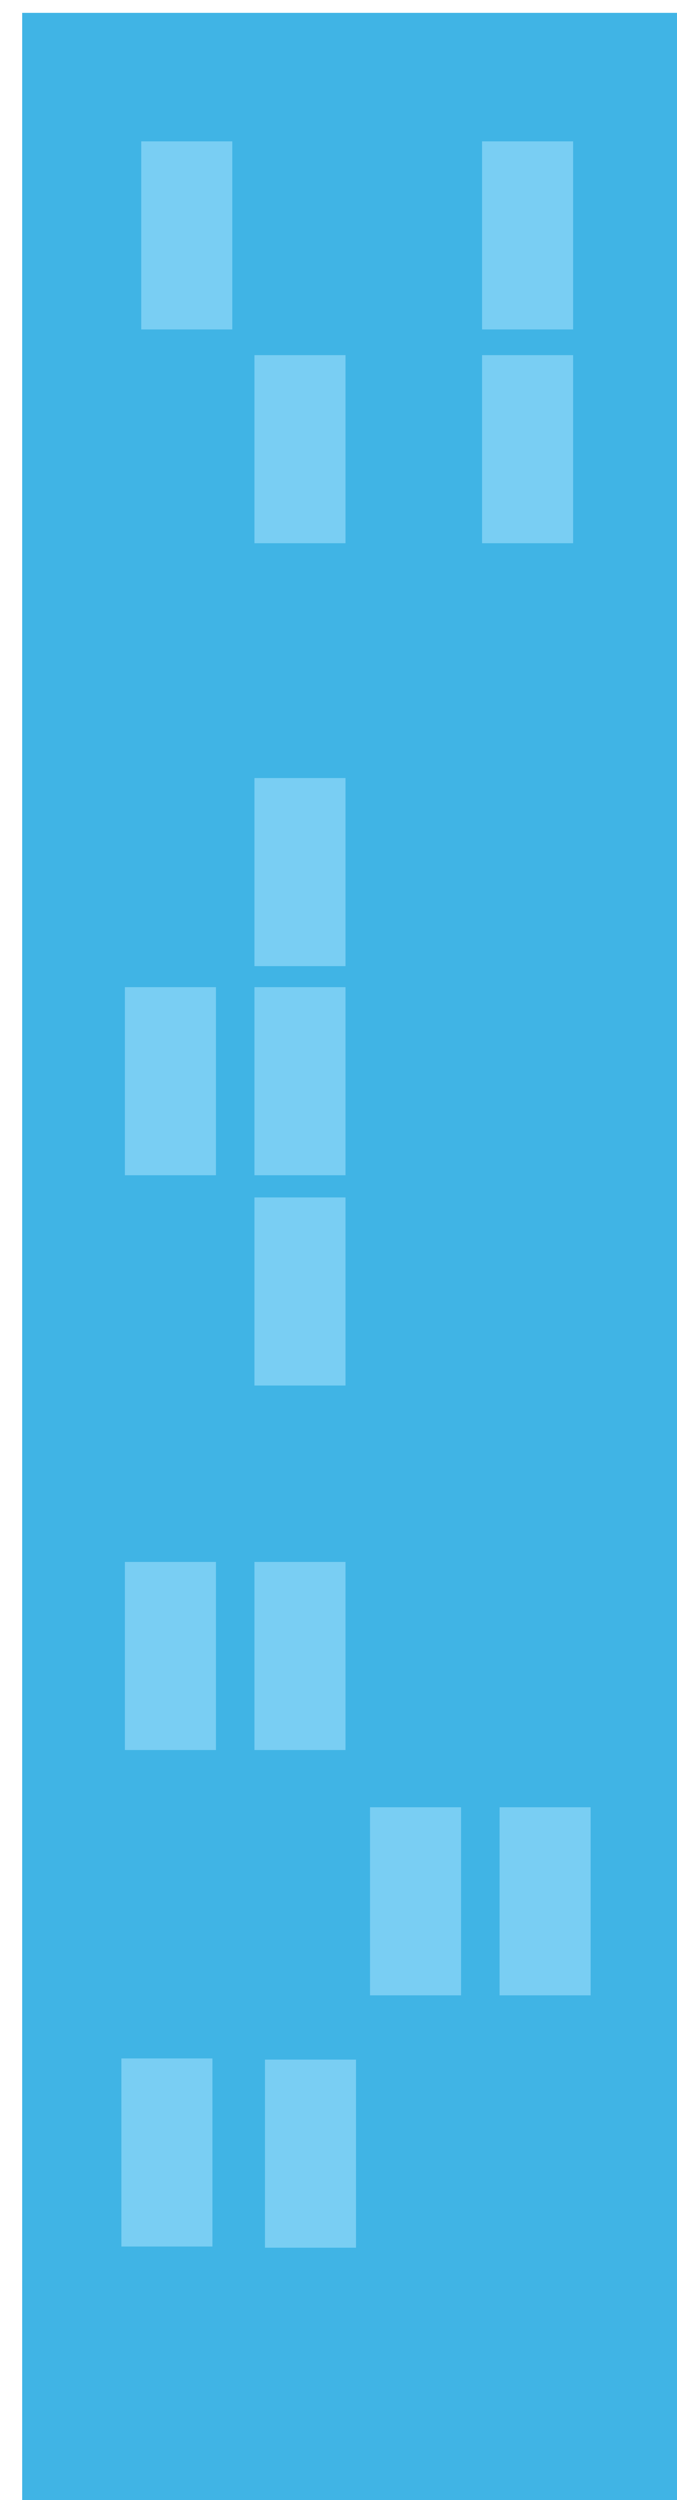 <svg version="1.1" width="58" height="214" viewBox="-1 -1 58 214" xmlns="http://www.w3.org/2000/svg" xmlns:xlink="http://www.w3.org/1999/xlink">
  <!-- Exported by Scratch - http://scratch.mit.edu/ -->
  <g id="ID0.5139276282861829" transform="matrix(1, 0, 0, 1, -51, -103)">
    <g id="ID0.038260350469499826">
      <path id="ID0.13207832537591457" fill="#40B4E5" d="M 211.900 147.100 L 268.200 147.100 L 268.200 360 L 211.900 360 L 211.900 147.100 Z " transform="matrix(1, 0, 0, 1, -160, -44)"/>
    </g>
    <path id="ID0.6048844414763153" fill="#79CEF3" d="M 222.100 158.100 L 229.900 158.100 L 229.900 174.200 L 222.100 174.200 L 222.100 158.100 Z " transform="matrix(1, 0, 0, 1, -160, -44)"/>
    <path id="ID0.4961209986358881" fill="#79CEF3" d="M 251.300 158.100 L 259.100 158.100 L 259.100 174.200 L 251.300 174.200 L 251.300 158.100 Z " transform="matrix(1, 0, 0, 1, -160, -44)"/>
    <path id="ID0.9410326695069671" fill="#79CEF3" d="M 231.800 176.400 L 239.600 176.400 L 239.600 192.500 L 231.800 192.500 L 231.800 176.400 Z " transform="matrix(1, 0, 0, 1, -160, -44)"/>
    <path id="ID0.42064998811110854" fill="#79CEF3" d="M 231.800 230.500 L 239.600 230.500 L 239.600 246.600 L 231.800 246.600 L 231.800 230.500 Z " transform="matrix(1, 0, 0, 1, -160, -44)"/>
    <path id="ID0.3208798449486494" fill="#79CEF3" d="M 220.700 230.500 L 228.500 230.500 L 228.500 246.600 L 220.700 246.600 L 220.700 230.500 Z " transform="matrix(1, 0, 0, 1, -160, -44)"/>
    <path id="ID0.7924754614941776" fill="#79CEF3" d="M 252.800 300.700 L 260.600 300.700 L 260.600 316.800 L 252.800 316.800 L 252.800 300.700 Z " transform="matrix(1, 0, 0, 1, -160, -44)"/>
    <path id="ID0.8279982903040946" fill="#79CEF3" d="M 241.700 300.700 L 249.500 300.700 L 249.500 316.800 L 241.700 316.800 L 241.700 300.700 Z " transform="matrix(1, 0, 0, 1, -160, -44)"/>
    <path id="ID0.6325270580127835" fill="#79CEF3" d="M 231.800 212.600 L 239.600 212.600 L 239.600 228.700 L 231.800 228.700 L 231.800 212.600 Z " transform="matrix(1, 0, 0, 1, -160, -44)"/>
    <path id="ID0.47292208578437567" fill="#79CEF3" d="M 231.800 248.500 L 239.600 248.500 L 239.600 264.600 L 231.800 264.600 L 231.800 248.500 Z " transform="matrix(1, 0, 0, 1, -160, -44)"/>
    <path id="ID0.5550797302275896" fill="#79CEF3" d="M 231.800 279.700 L 239.600 279.700 L 239.600 295.800 L 231.800 295.800 L 231.800 279.700 Z " transform="matrix(1, 0, 0, 1, -160, -44)"/>
    <path id="ID0.06300972681492567" fill="#79CEF3" d="M 232.700 322.300 L 240.500 322.300 L 240.500 338.400 L 232.700 338.400 L 232.700 322.300 Z " transform="matrix(1, 0, 0, 1, -160, -44)"/>
    <path id="ID0.9862559968605638" fill="#79CEF3" d="M 220.700 279.700 L 228.500 279.700 L 228.500 295.800 L 220.700 295.800 L 220.700 279.700 Z " transform="matrix(1, 0, 0, 1, -160, -44)"/>
    <path id="ID0.14534059818834066" fill="#79CEF3" d="M 220.400 322.200 L 228.200 322.200 L 228.200 338.300 L 220.400 338.300 L 220.400 322.200 Z " transform="matrix(1, 0, 0, 1, -160, -44)"/>
    <path id="ID0.868373526725918" fill="#79CEF3" d="M 251.300 176.400 L 259.100 176.400 L 259.100 192.500 L 251.300 192.500 L 251.300 176.400 Z " transform="matrix(1, 0, 0, 1, -160, -44)"/>
  </g>
</svg>